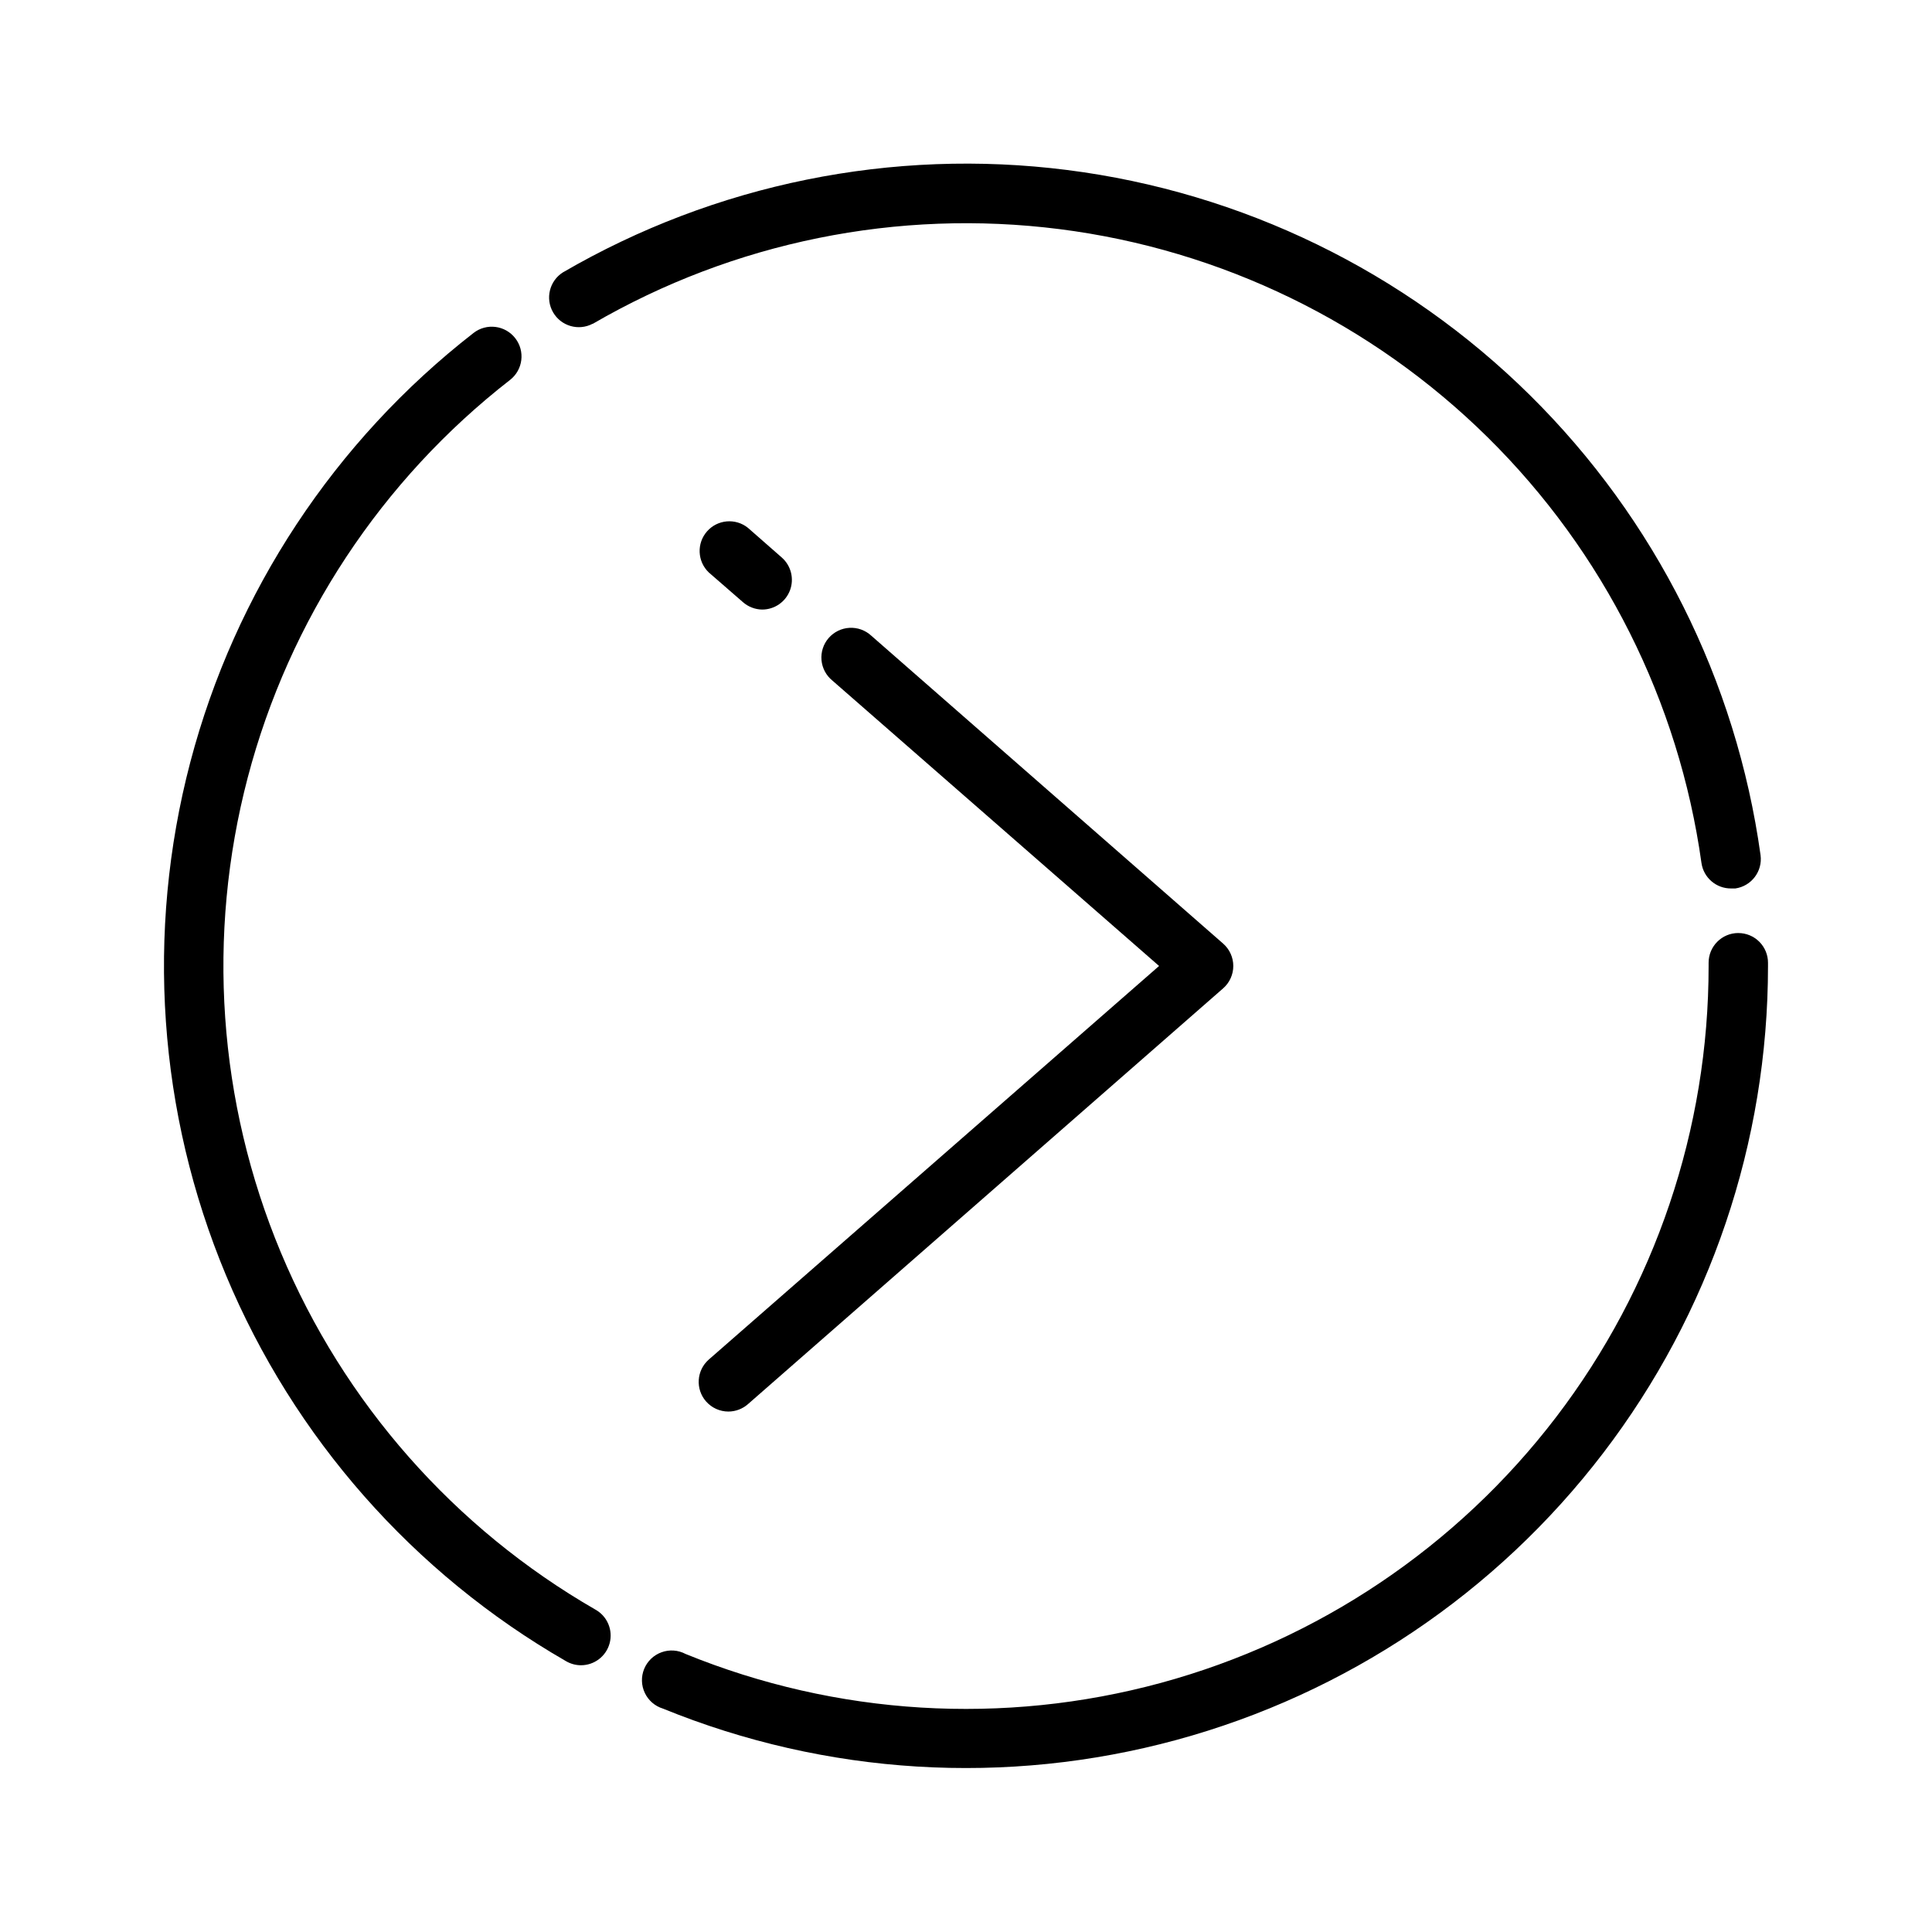 <?xml version="1.0" encoding="UTF-8"?>
<!-- The Best Svg Icon site in the world: iconSvg.co, Visit us! https://iconsvg.co -->
<svg fill="#000000" width="800px" height="800px" version="1.1" viewBox="144 144 512 512" xmlns="http://www.w3.org/2000/svg">
 <g>
  <path d="m301.12 229.8c37.355-21.707 80.812-30.52 123.67-25.078 42.859 5.441 82.738 24.836 113.48 55.191 30.742 30.352 50.645 69.98 56.633 112.77 0.551 3.91 3.922 6.809 7.871 6.769h1.102c4.269-0.609 7.254-4.543 6.691-8.816-6.43-46.25-27.91-89.094-61.121-121.91-33.211-32.82-76.309-53.789-122.63-59.672-46.32-5.879-93.289 3.656-133.65 27.137-3.562 2.262-4.703 6.93-2.594 10.582 2.113 3.652 6.727 4.992 10.465 3.035z"/>
  <path d="m604.67 391.26c-4.348 0-7.871 3.523-7.871 7.871v0.867c0.016 43.207-14.184 85.223-40.418 119.56-26.23 34.332-63.031 59.082-104.73 70.426-41.691 11.34-85.961 8.645-125.97-7.668-1.961-1.043-4.269-1.207-6.356-0.453-2.09 0.75-3.762 2.348-4.609 4.398s-0.789 4.367 0.16 6.371c0.945 2.008 2.699 3.519 4.82 4.168 43.203 17.625 91.008 20.547 136.04 8.309 45.027-12.234 84.777-38.949 113.11-76.016 28.34-37.07 43.691-82.434 43.691-129.09v-0.867c0-2.09-0.828-4.09-2.305-5.566-1.477-1.477-3.481-2.305-5.566-2.305z"/>
  <path d="m301.84 570.59c-37.445-21.551-66.762-54.824-83.418-94.688-16.656-39.863-19.734-84.102-8.758-125.89 10.98-41.789 35.402-78.801 69.504-105.33 3.434-2.676 4.051-7.625 1.375-11.059-2.672-3.438-7.625-4.055-11.059-1.379-36.824 28.648-63.199 68.621-75.055 113.75-11.852 45.129-8.531 92.898 9.457 135.95 17.988 43.051 49.645 78.984 90.078 102.26 1.195 0.707 2.551 1.09 3.938 1.102 3.586 0.027 6.734-2.375 7.66-5.836 0.926-3.465-0.605-7.117-3.723-8.883z"/>
  <path d="m331.12 515.4c1.492 1.699 3.644 2.672 5.906 2.676 1.914-0.004 3.758-0.703 5.195-1.969l125.95-110.21c1.691-1.496 2.664-3.644 2.664-5.902 0-2.262-0.973-4.41-2.664-5.906l-93.285-81.633c-1.566-1.445-3.648-2.191-5.773-2.074-2.129 0.117-4.117 1.094-5.512 2.699-1.395 1.609-2.082 3.715-1.898 5.84 0.184 2.121 1.219 4.078 2.871 5.422l86.594 75.648-119.34 104.31c-3.258 2.871-3.574 7.836-0.711 11.098z"/>
  <path d="m340.88 303.57c1.414 1.246 3.231 1.945 5.117 1.969 3.273-0.004 6.199-2.035 7.356-5.094 1.152-3.062 0.293-6.519-2.16-8.684l-8.973-7.871c-3.281-2.644-8.066-2.234-10.848 0.93-2.785 3.164-2.582 7.957 0.457 10.879z"/>
 </g>
</svg>